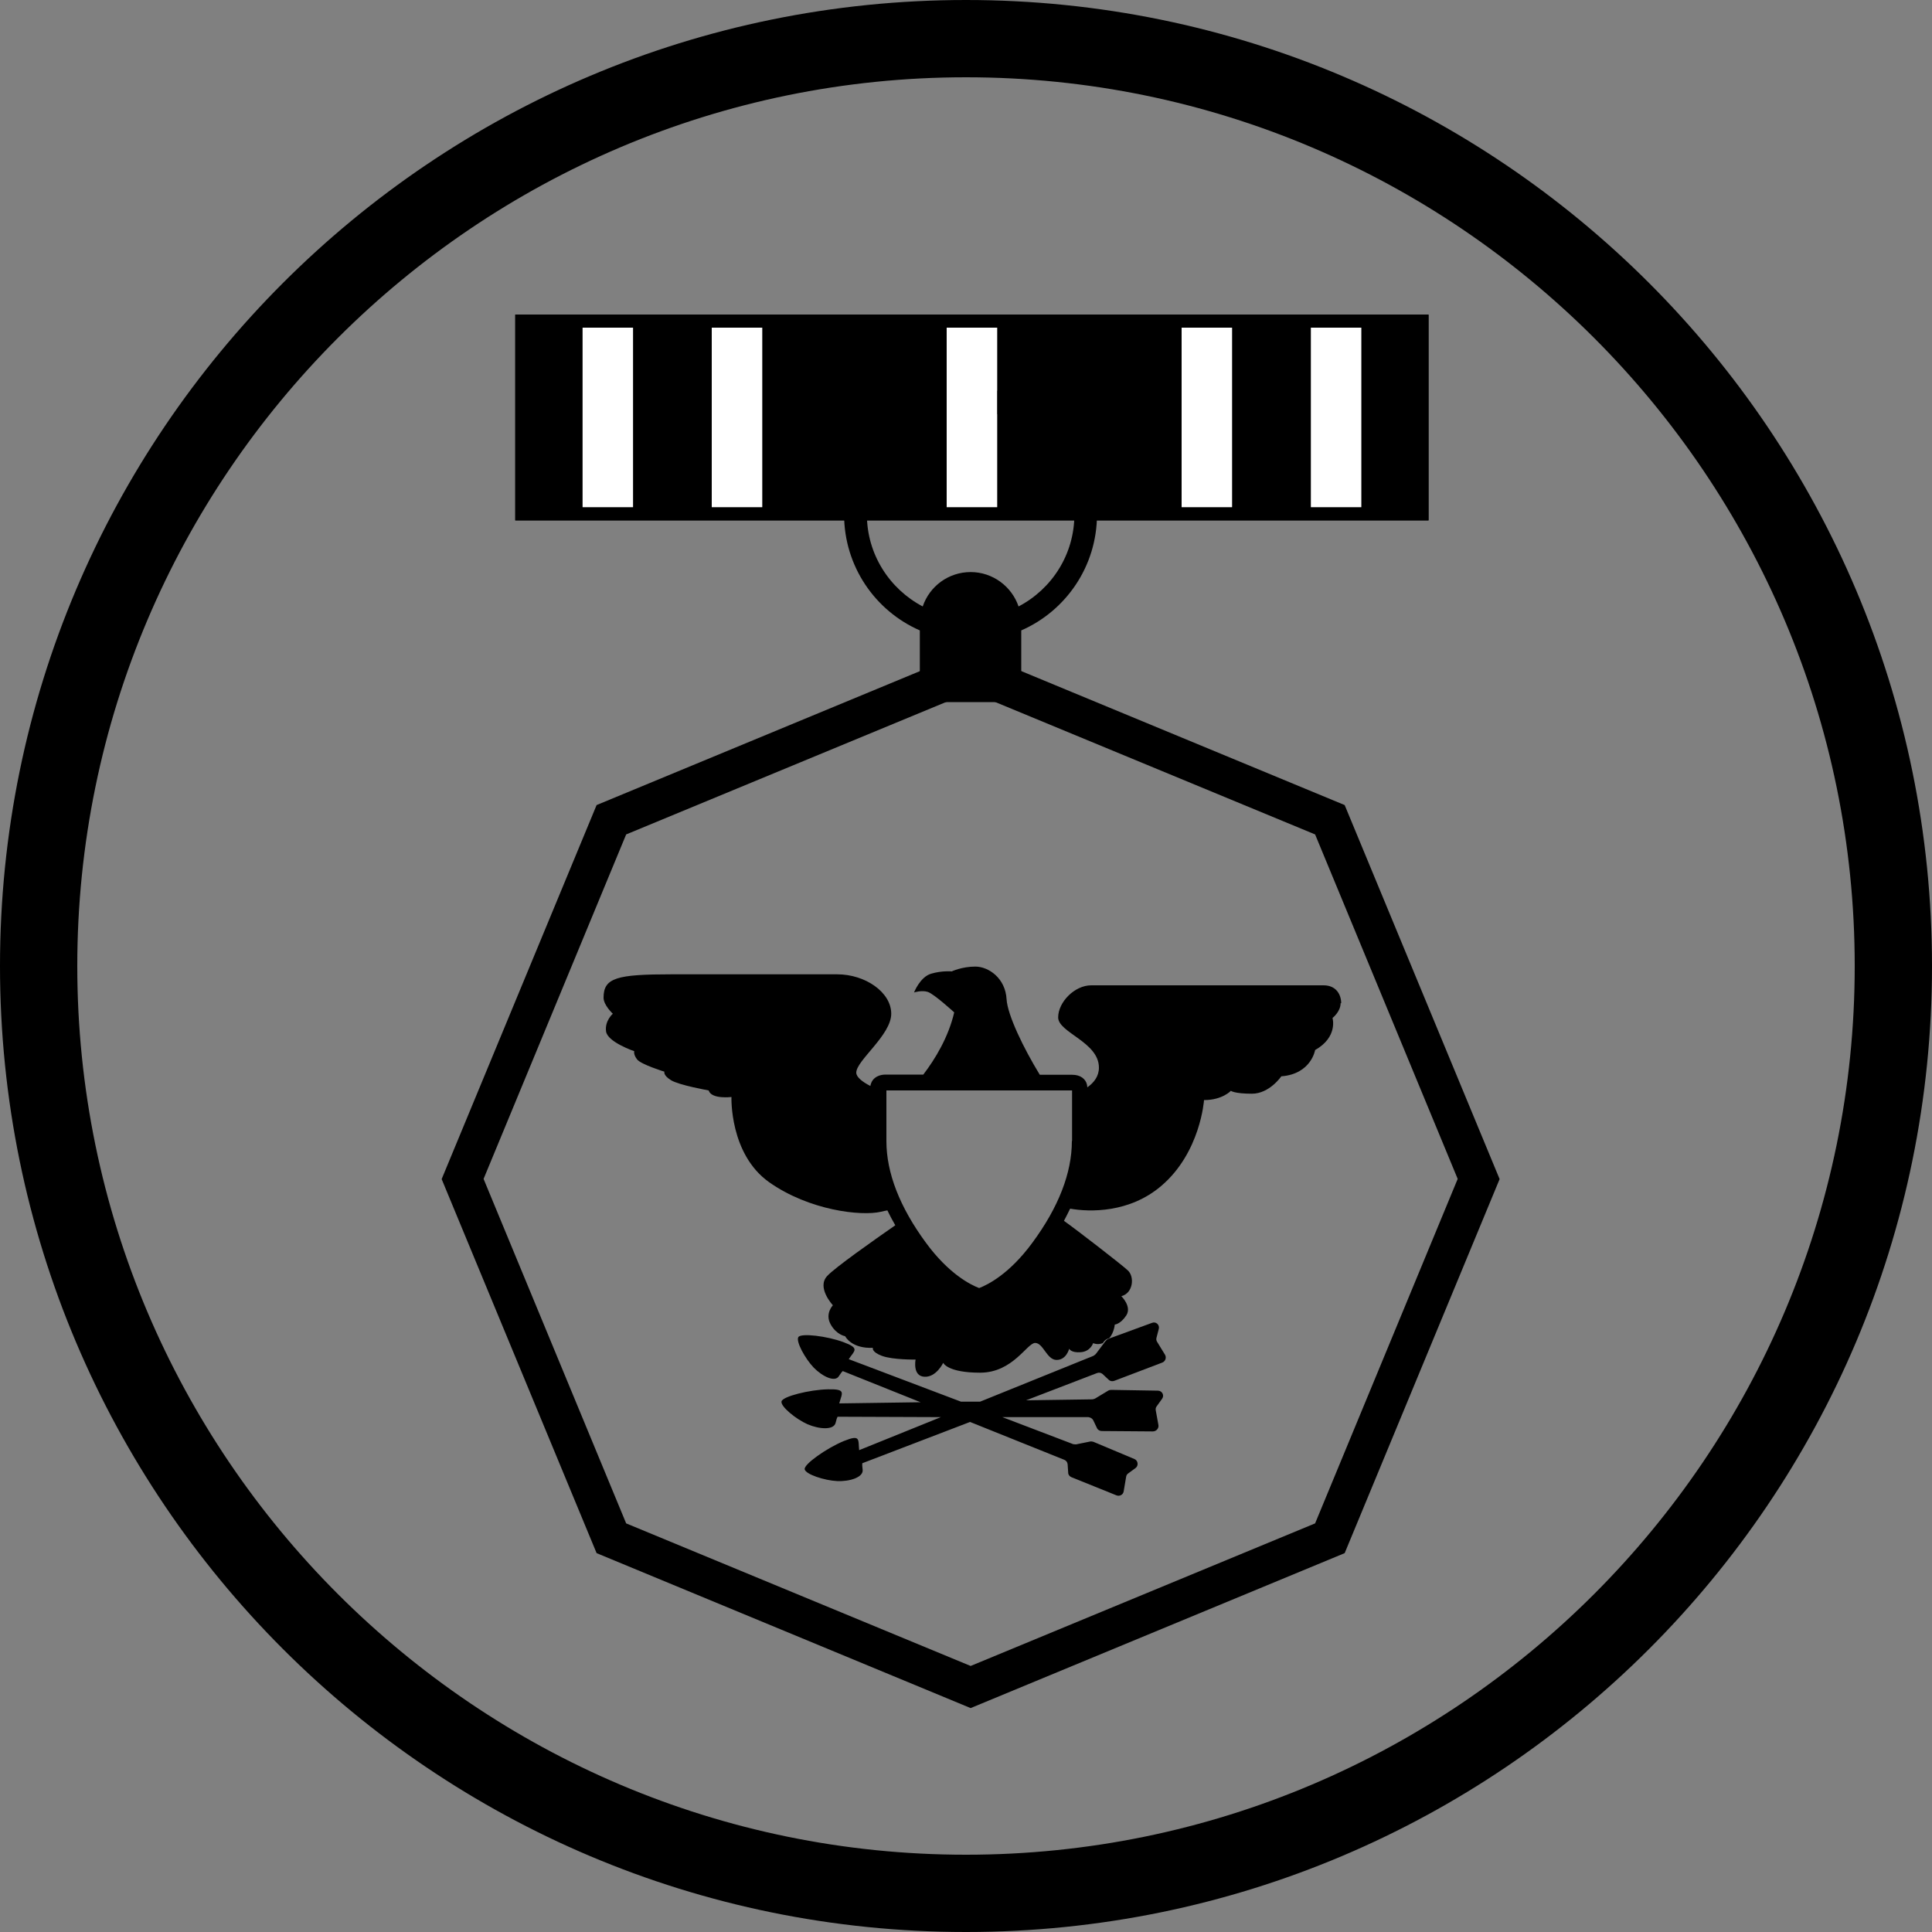<?xml version="1.0" encoding="UTF-8"?><svg id="Layer_2" xmlns="http://www.w3.org/2000/svg" viewBox="0 0 100 100"><rect x="0" y="0" width="100" height="100" fill="#808080" stroke="none"/><defs><style>.cls-1{fill:#fff;}.cls-2{fill:none;}</style></defs><g id="Layer_1-2"><path d="M50,4c25.36,0,46,20.64,46,46s-20.64,46-46,46S4,75.36,4,50,24.64,4,50,4m0-4C22.39,0,0,22.39,0,50s22.39,50,50,50,50-22.39,50-50S77.61,0,50,0h0Z"/><g><path d="M56.79,26.63c0-3.62-2.93-6.55-6.55-6.55s-6.55,2.93-6.55,6.55c0,2.68,1.61,4.99,3.92,6v3.71h5.25v-3.71c2.31-1.01,3.92-3.32,3.92-6Zm-4.07,4.76c-.35-1.03-1.33-1.78-2.48-1.78s-2.13,.74-2.48,1.78c-1.71-.9-2.89-2.69-2.89-4.76,0-2.96,2.41-5.37,5.37-5.37s5.37,2.41,5.37,5.37c0,2.07-1.17,3.86-2.89,4.76Z"/><g><path class="cls-2" d="M45.87,59.06c0,1.65,.69,3.43,2.05,5.27,1.19,1.62,2.31,2.17,2.75,2.34,.44-.17,1.56-.72,2.75-2.34,1.36-1.85,2.05-3.62,2.05-5.27v-2.62h-9.61v2.62Z"/><path d="M69.42,51.93c0-.45-.26-.93-.91-.93h-12.03c-.86,0-1.71,.87-1.71,1.66s2.11,1.27,2.11,2.6c0,.45-.26,.78-.6,1.02-.01-.34-.25-.59-.63-.64-.05,0-.11-.01-.16-.01h-1.67c-.85-1.39-1.67-3.09-1.72-3.91-.06-1.09-.93-1.69-1.62-1.69s-1.22,.25-1.22,.25c0,0-.5-.05-1.07,.12-.57,.17-.88,.97-.88,.97,0,0,.39-.13,.71-.03s1.37,1.06,1.37,1.06c-.3,1.29-.99,2.42-1.6,3.22h-1.95c-.28,0-.52,.1-.66,.28-.07,.09-.11,.2-.13,.31-.41-.21-.73-.46-.73-.69,0-.63,1.81-1.94,1.81-3.05s-1.34-2.04-2.8-2.04h-8.56c-2.85,0-3.53,.18-3.53,1.21,0,.39,.48,.83,.48,.83,0,0-.43,.37-.35,.92,.08,.55,1.46,1.02,1.46,1.02,0,0-.06,.16,.15,.43,.21,.26,1.41,.63,1.41,.63,0,0-.08,.18,.34,.44,.42,.26,1.95,.53,1.95,.53,.14,.47,1.18,.34,1.18,.34,0,0-.11,2.95,1.95,4.41,2.07,1.46,4.76,1.77,5.79,1.53,.11-.03,.22-.05,.33-.07,.12,.25,.26,.51,.41,.77-1.15,.8-3.11,2.18-3.52,2.62-.57,.6,.29,1.52,.29,1.52,0,0-.42,.43-.12,.98s.75,.62,.75,.62c.43,.7,1.44,.6,1.44,.6,0,0-.09,.21,.47,.42,.57,.21,1.74,.19,1.74,.19,0,0-.17,.85,.45,.89,.62,.04,.98-.72,.98-.72,0,0,.21,.51,1.91,.51s2.43-1.54,2.85-1.54,.6,.88,1.11,.88,.65-.58,.65-.58c0,0,.09,.22,.6,.18,.51-.04,.64-.47,.64-.47,0,0,.22,.11,.5,0l.08-.11s.08-.08,.13-.1l.13-.05c.25-.3,.28-.7,.28-.7,0,0,.3-.02,.6-.48,.29-.46-.26-.99-.26-.99,.61-.15,.7-1.01,.33-1.34-.36-.33-2.61-2.07-3.3-2.56,0,0,0,0,0,0,.11-.21,.22-.42,.32-.63,0,0,0,0,0,0,1.01,.18,3.07,.23,4.72-1.18,2.03-1.73,2.21-4.44,2.21-4.44,.95,0,1.39-.48,1.39-.48,0,0,.18,.15,1.09,.15s1.52-.9,1.52-.9c1.55-.12,1.75-1.36,1.75-1.36,1.2-.68,.9-1.66,.9-1.66,0,0,.42-.32,.42-.77Zm-13.94,7.13c0,1.65-.69,3.43-2.05,5.27-1.19,1.62-2.31,2.17-2.75,2.34-.44-.17-1.56-.72-2.75-2.34-1.36-1.85-2.05-3.62-2.05-5.27v-2.62h9.61v2.62Z"/><path d="M57.2,69.44l-.08,.11-.4,.53s-.08,.08-.13,.1l-5.86,2.37h-.99s-5.81-2.2-5.81-2.2c.3-.45,.59-.56-.27-.88-.86-.32-2.21-.48-2.34-.26-.13,.23,.35,1.11,.8,1.58,.45,.46,1.1,.77,1.3,.44,.21-.32,.21-.26,.21-.26l4.02,1.61-4.21,.06c.14-.54,.38-.75-.58-.73-.96,.02-2.36,.37-2.41,.63s.74,.91,1.35,1.18c.61,.26,1.35,.31,1.45-.07,.09-.38,.12-.32,.12-.32l5.33,.02-4.23,1.71c-.06-.55,.09-.83-.8-.47-.89,.37-2.07,1.2-2.02,1.46,.05,.26,1.02,.58,1.68,.61s1.37-.2,1.32-.59c-.05-.39,0-.34,0-.34l5.56-2.13,4.88,1.96c.1,.04,.16,.13,.17,.23l.03,.44c0,.1,.07,.19,.17,.23l2.33,.94c.16,.06,.34-.03,.37-.2l.13-.77c.01-.07,.05-.13,.11-.17l.37-.27c.17-.12,.14-.39-.05-.47l-2.12-.89s-.1-.03-.16-.02l-.74,.15s-.1,0-.15-.01l-3.67-1.4h4.46c.11,.02,.2,.07,.25,.17l.19,.4c.04,.09,.14,.15,.25,.15l2.64,.02c.18,0,.32-.16,.29-.33l-.14-.77c-.01-.07,0-.14,.05-.2l.28-.39c.13-.18,0-.42-.22-.42l-2.41-.04c-.06,0-.11,.01-.16,.04l-.68,.41s-.1,.04-.15,.04l-3.42,.05,3.67-1.41c.1-.04,.21-.02,.29,.05l.32,.3c.07,.07,.19,.09,.29,.05l2.47-.94c.17-.06,.24-.26,.15-.41l-.41-.67c-.04-.06-.05-.14-.03-.21l.12-.46c.05-.21-.15-.39-.35-.31l-2.13,.78-.13,.05c-.05,.02-.1,.05-.13,.1Z"/></g><path d="M73.27,16.96v9.3H27.34v-9.3h45.92m.67-.67H26.67v10.65h47.27v-10.65h0Z"/></g><g><rect class="cls-1" x="30.15" y="16.96" width="2.62" height="9.3"/><rect class="cls-1" x="36.84" y="16.96" width="2.62" height="9.3"/><rect class="cls-1" x="61.15" y="16.96" width="2.62" height="9.3"/><rect class="cls-1" x="67.84" y="16.96" width="2.62" height="9.3"/><rect class="cls-1" x="49" y="16.96" width="2.62" height="9.3"/><path d="M26.67,16.28v10.65h47.27v-10.65H26.67Zm6.1,9.98h-2.62v-9.3h2.62v9.3Zm6.69,0h-2.62v-9.3h2.62v9.3Zm12.16,0h-2.62v-9.3h2.62v9.3Zm9.54,0v-9.3h2.62v9.3h-2.62Zm6.69,0v-9.3h2.62v9.3h-2.62Z"/></g><path d="M50.24,35.81l17.83,7.38,7.38,17.83-7.38,17.83-17.83,7.38-17.83-7.38-7.38-17.83,7.38-17.83,17.83-7.38m0-2.16l-19.36,8.02-8.02,19.36,8.02,19.36,19.36,8.02,19.36-8.02,8.02-19.36-8.02-19.36-19.36-8.02h0Z"/></g></svg>